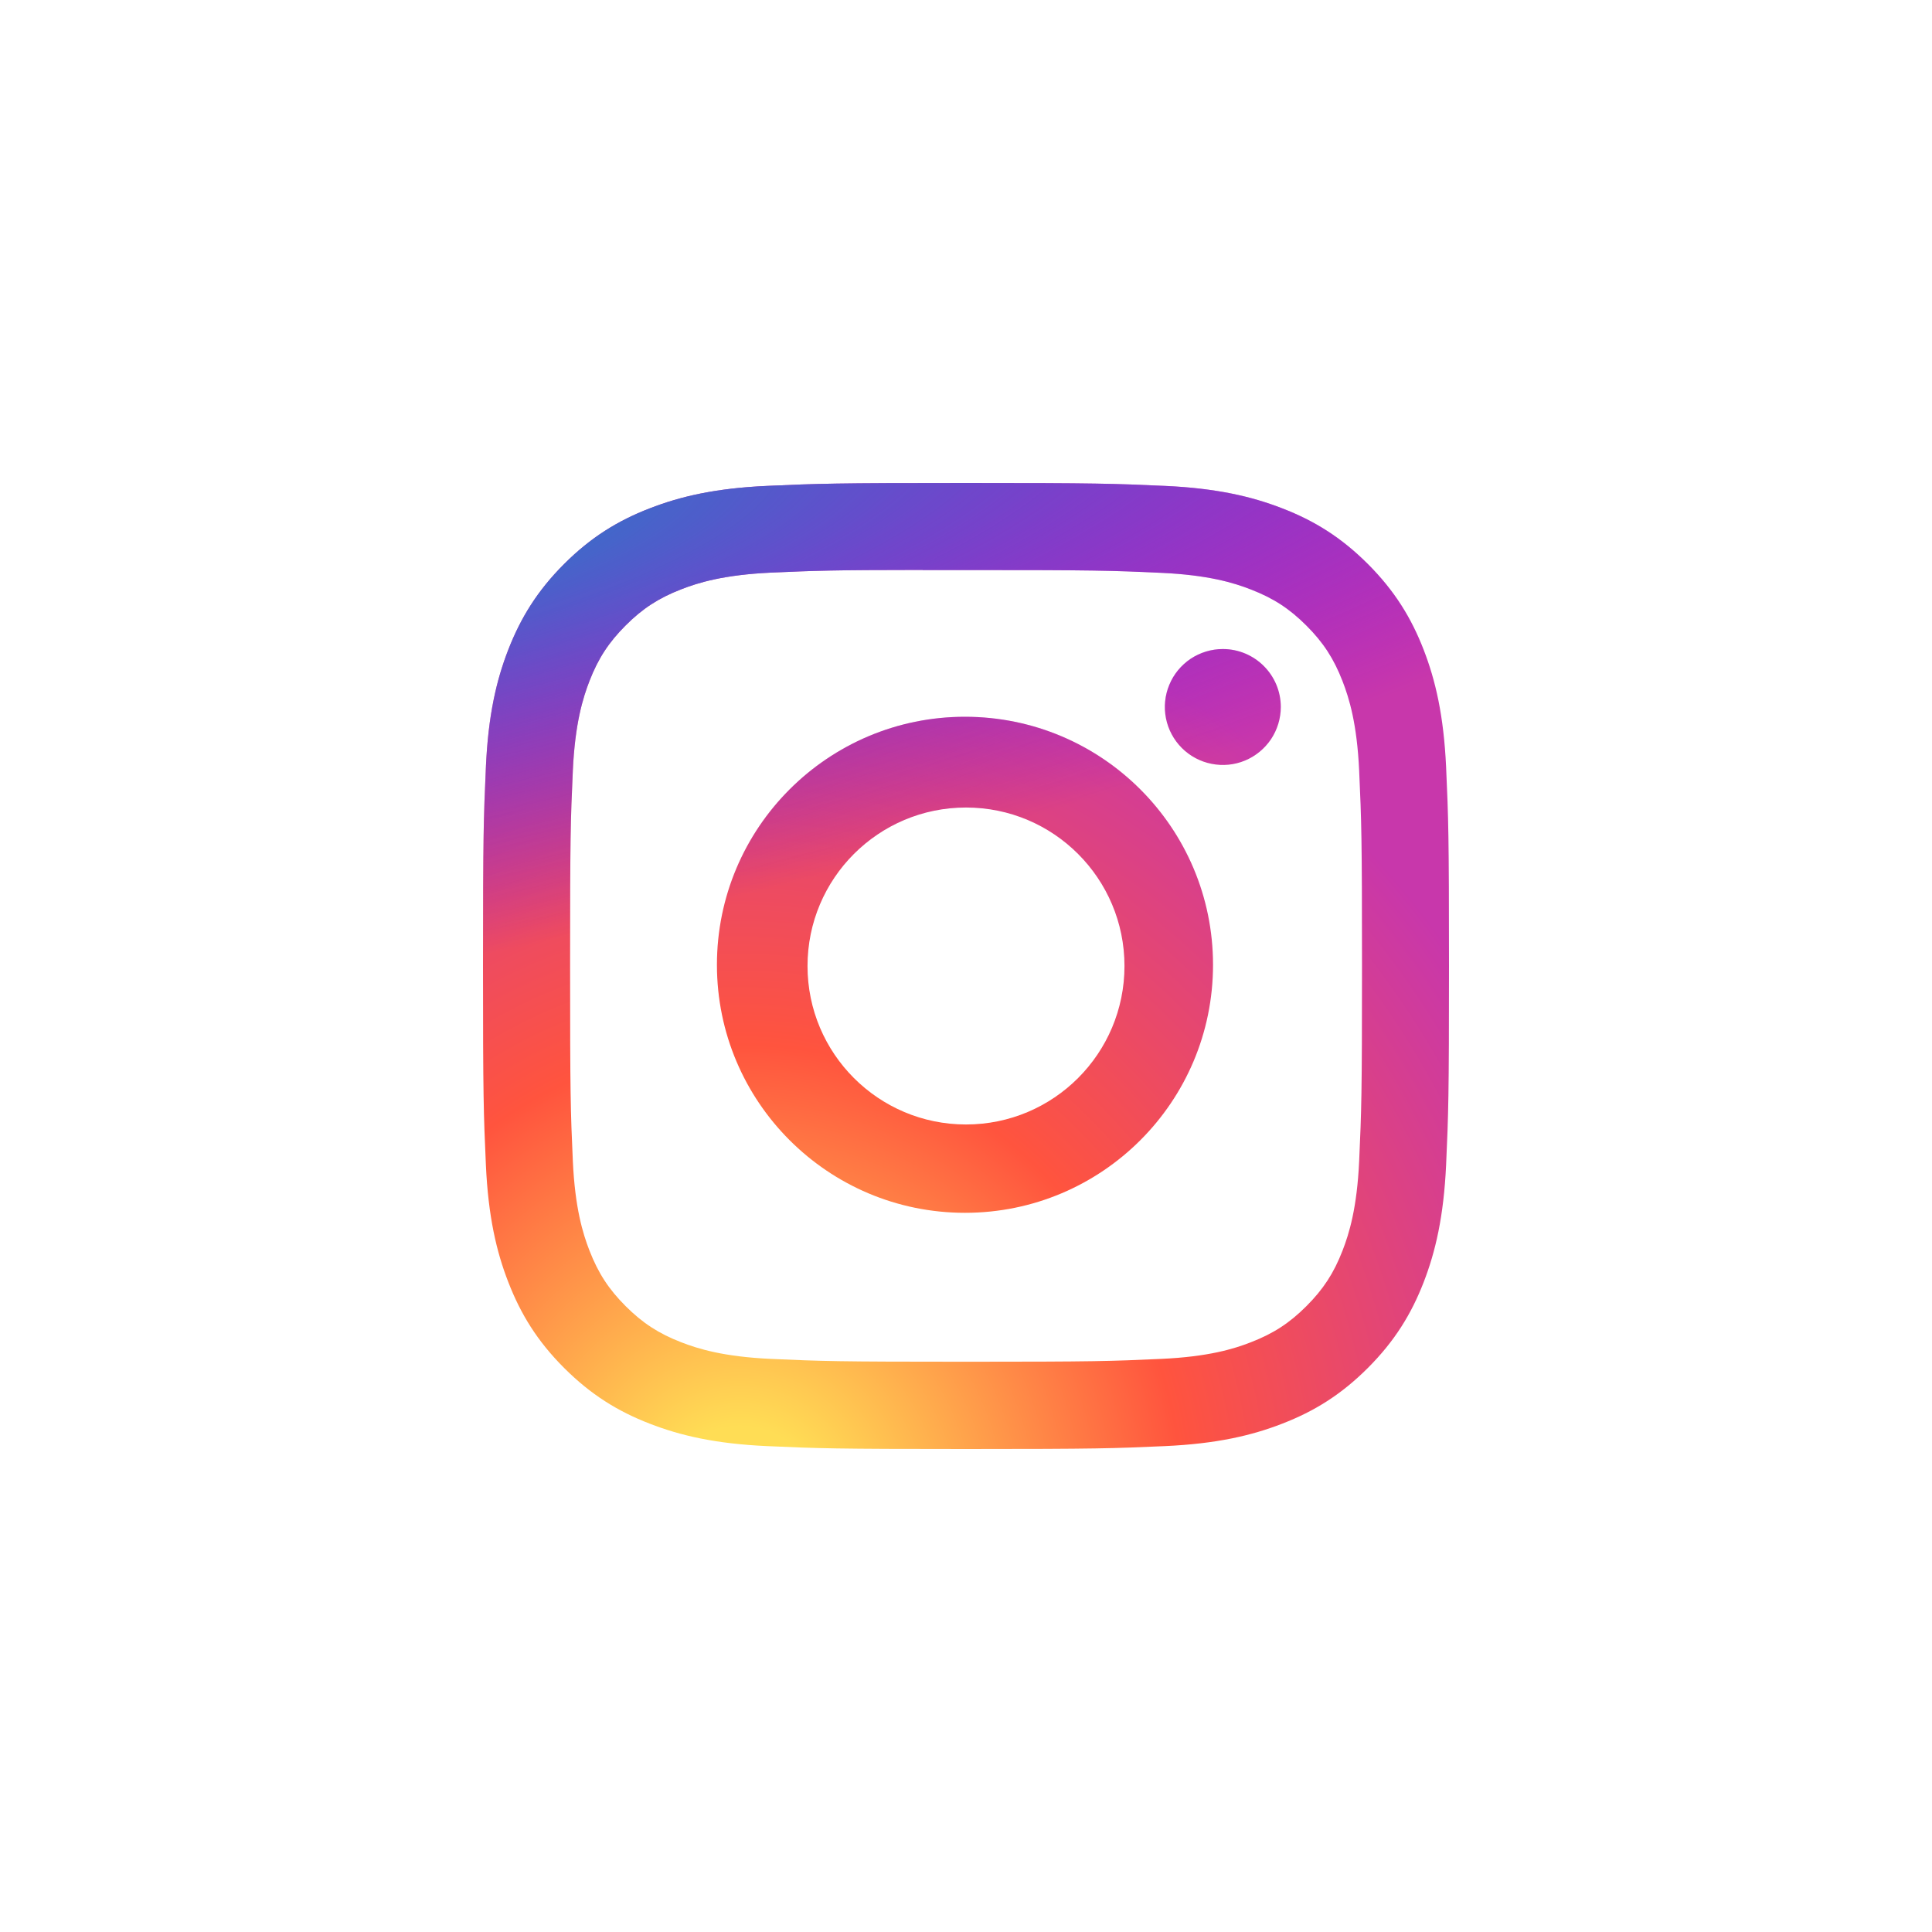 <svg width="36" height="36" viewBox="0 0 36 36" fill="none" xmlns="http://www.w3.org/2000/svg">
<path d="M18.001 9C15.556 9 15.25 9.011 14.29 9.054C13.332 9.098 12.678 9.25 12.105 9.473C11.513 9.702 11.011 10.01 10.511 10.51C10.01 11.011 9.703 11.513 9.472 12.104C9.249 12.677 9.097 13.331 9.054 14.289C9.011 15.249 9 15.556 9 18C9 20.444 9.011 20.75 9.054 21.71C9.098 22.668 9.25 23.322 9.473 23.894C9.703 24.486 10.01 24.988 10.511 25.489C11.011 25.989 11.513 26.298 12.104 26.527C12.677 26.75 13.331 26.902 14.289 26.946C15.249 26.989 15.556 27 18 27C20.444 27 20.75 26.989 21.71 26.946C22.668 26.902 23.323 26.75 23.895 26.527C24.487 26.298 24.989 25.989 25.489 25.489C25.989 24.988 26.297 24.486 26.527 23.895C26.749 23.322 26.901 22.668 26.946 21.71C26.989 20.75 27 20.444 27 18C27 15.556 26.989 15.249 26.946 14.289C26.901 13.331 26.749 12.677 26.527 12.105C26.297 11.513 25.989 11.011 25.489 10.51C24.988 10.01 24.488 9.702 23.895 9.473C23.321 9.25 22.667 9.098 21.709 9.054C20.749 9.011 20.443 9 17.998 9H18.001ZM17.193 10.622C17.433 10.621 17.7 10.622 18.001 10.622C20.404 10.622 20.689 10.63 21.637 10.674C22.515 10.714 22.991 10.86 23.308 10.984C23.729 11.147 24.028 11.342 24.343 11.657C24.658 11.972 24.853 12.272 25.016 12.692C25.139 13.009 25.286 13.485 25.326 14.362C25.369 15.311 25.379 15.596 25.379 17.998C25.379 20.4 25.369 20.685 25.326 21.634C25.286 22.511 25.139 22.987 25.016 23.304C24.853 23.724 24.658 24.023 24.343 24.338C24.028 24.653 23.729 24.848 23.308 25.011C22.992 25.135 22.515 25.281 21.637 25.321C20.689 25.364 20.404 25.374 18.001 25.374C15.597 25.374 15.313 25.364 14.364 25.321C13.486 25.281 13.01 25.134 12.693 25.011C12.273 24.848 11.973 24.653 11.658 24.338C11.343 24.023 11.148 23.724 10.984 23.303C10.861 22.987 10.714 22.51 10.674 21.633C10.631 20.684 10.623 20.399 10.623 17.996C10.623 15.592 10.631 15.309 10.674 14.36C10.714 13.483 10.861 13.006 10.984 12.689C11.147 12.269 11.343 11.969 11.658 11.654C11.973 11.339 12.273 11.144 12.693 10.981C13.01 10.857 13.486 10.711 14.364 10.67C15.194 10.633 15.516 10.621 17.193 10.62V10.622Z" fill="url(#paint0_radial_132_1897)"/>
<path d="M22.785 12.094C22.572 12.094 22.363 12.158 22.185 12.276C22.008 12.395 21.869 12.564 21.788 12.761C21.706 12.958 21.684 13.175 21.726 13.385C21.768 13.595 21.871 13.787 22.022 13.938C22.173 14.089 22.366 14.192 22.575 14.233C22.785 14.275 23.002 14.254 23.199 14.172C23.396 14.09 23.565 13.951 23.684 13.774C23.802 13.596 23.866 13.387 23.866 13.174C23.866 12.578 23.382 12.094 22.785 12.094V12.094Z" fill="url(#paint1_radial_132_1897)"/>
<path fill-rule="evenodd" clip-rule="evenodd" d="M17.981 13.356C15.429 13.356 13.359 15.425 13.359 17.978C13.359 20.53 15.429 22.599 17.981 22.599C20.534 22.599 22.603 20.53 22.603 17.978C22.603 15.425 20.534 13.356 17.981 13.356ZM18 20.953C19.631 20.953 20.953 19.631 20.953 18C20.953 16.369 19.631 15.047 18 15.047C16.369 15.047 15.047 16.369 15.047 18C15.047 19.631 16.369 20.953 18 20.953Z" fill="url(#paint2_radial_132_1897)"/>
<path d="M18.001 9C15.556 9 15.25 9.011 14.29 9.054C13.332 9.098 12.678 9.25 12.105 9.473C11.513 9.702 11.011 10.01 10.511 10.51C10.01 11.011 9.703 11.513 9.472 12.104C9.249 12.677 9.097 13.331 9.054 14.289C9.011 15.249 9 15.556 9 18C9 20.444 9.011 20.75 9.054 21.71C9.098 22.668 9.25 23.322 9.473 23.894C9.703 24.486 10.01 24.988 10.511 25.489C11.011 25.989 11.513 26.298 12.104 26.527C12.677 26.75 13.331 26.902 14.289 26.946C15.249 26.989 15.556 27 18 27C20.444 27 20.75 26.989 21.71 26.946C22.668 26.902 23.323 26.75 23.895 26.527C24.487 26.298 24.989 25.989 25.489 25.489C25.989 24.988 26.297 24.486 26.527 23.895C26.749 23.322 26.901 22.668 26.946 21.71C26.989 20.75 27 20.444 27 18C27 15.556 26.989 15.249 26.946 14.289C26.901 13.331 26.749 12.677 26.527 12.105C26.297 11.513 25.989 11.011 25.489 10.51C24.988 10.01 24.488 9.702 23.895 9.473C23.321 9.25 22.667 9.098 21.709 9.054C20.749 9.011 20.443 9 17.998 9H18.001ZM17.193 10.622C17.433 10.621 17.7 10.622 18.001 10.622C20.404 10.622 20.689 10.63 21.637 10.674C22.515 10.714 22.991 10.86 23.308 10.984C23.729 11.147 24.028 11.342 24.343 11.657C24.658 11.972 24.853 12.272 25.016 12.692C25.139 13.009 25.286 13.485 25.326 14.362C25.369 15.311 25.379 15.596 25.379 17.998C25.379 20.4 25.369 20.685 25.326 21.634C25.286 22.511 25.139 22.987 25.016 23.304C24.853 23.724 24.658 24.023 24.343 24.338C24.028 24.653 23.729 24.848 23.308 25.011C22.992 25.135 22.515 25.281 21.637 25.321C20.689 25.364 20.404 25.374 18.001 25.374C15.597 25.374 15.313 25.364 14.364 25.321C13.486 25.281 13.01 25.134 12.693 25.011C12.273 24.848 11.973 24.653 11.658 24.338C11.343 24.023 11.148 23.724 10.984 23.303C10.861 22.987 10.714 22.51 10.674 21.633C10.631 20.684 10.623 20.399 10.623 17.996C10.623 15.592 10.631 15.309 10.674 14.36C10.714 13.483 10.861 13.006 10.984 12.689C11.147 12.269 11.343 11.969 11.658 11.654C11.973 11.339 12.273 11.144 12.693 10.981C13.01 10.857 13.486 10.711 14.364 10.67C15.194 10.633 15.516 10.621 17.193 10.62V10.622Z" fill="url(#paint3_radial_132_1897)"/>
<path d="M22.785 12.094C22.572 12.094 22.363 12.158 22.185 12.276C22.008 12.395 21.869 12.564 21.788 12.761C21.706 12.958 21.684 13.175 21.726 13.385C21.768 13.595 21.871 13.787 22.022 13.938C22.173 14.089 22.366 14.192 22.575 14.233C22.785 14.275 23.002 14.254 23.199 14.172C23.396 14.09 23.565 13.951 23.684 13.774C23.802 13.596 23.866 13.387 23.866 13.174C23.866 12.578 23.382 12.094 22.785 12.094V12.094Z" fill="url(#paint4_radial_132_1897)"/>
<path fill-rule="evenodd" clip-rule="evenodd" d="M17.981 13.356C15.429 13.356 13.359 15.425 13.359 17.978C13.359 20.53 15.429 22.599 17.981 22.599C20.534 22.599 22.603 20.53 22.603 17.978C22.603 15.425 20.534 13.356 17.981 13.356ZM18 20.953C19.631 20.953 20.953 19.631 20.953 18C20.953 16.369 19.631 15.047 18 15.047C16.369 15.047 15.047 16.369 15.047 18C15.047 19.631 16.369 20.953 18 20.953Z" fill="url(#paint5_radial_132_1897)"/>
<defs>
<radialGradient id="paint0_radial_132_1897" cx="0" cy="0" r="1" gradientUnits="userSpaceOnUse" gradientTransform="translate(13.781 28.386) rotate(-90) scale(17.839 16.592)">
<stop stop-color="#FFDD55"/>
<stop offset="0.1" stop-color="#FFDD55"/>
<stop offset="0.5" stop-color="#FF543E"/>
<stop offset="1" stop-color="#C837AB"/>
</radialGradient>
<radialGradient id="paint1_radial_132_1897" cx="0" cy="0" r="1" gradientUnits="userSpaceOnUse" gradientTransform="translate(13.781 28.386) rotate(-90) scale(17.839 16.592)">
<stop stop-color="#FFDD55"/>
<stop offset="0.1" stop-color="#FFDD55"/>
<stop offset="0.5" stop-color="#FF543E"/>
<stop offset="1" stop-color="#C837AB"/>
</radialGradient>
<radialGradient id="paint2_radial_132_1897" cx="0" cy="0" r="1" gradientUnits="userSpaceOnUse" gradientTransform="translate(13.781 28.386) rotate(-90) scale(17.839 16.592)">
<stop stop-color="#FFDD55"/>
<stop offset="0.1" stop-color="#FFDD55"/>
<stop offset="0.5" stop-color="#FF543E"/>
<stop offset="1" stop-color="#C837AB"/>
</radialGradient>
<radialGradient id="paint3_radial_132_1897" cx="0" cy="0" r="1" gradientUnits="userSpaceOnUse" gradientTransform="translate(5.985 10.297) rotate(78.681) scale(7.974 32.87)">
<stop stop-color="#3771C8"/>
<stop offset="0.128" stop-color="#3771C8"/>
<stop offset="1" stop-color="#6600FF" stop-opacity="0"/>
</radialGradient>
<radialGradient id="paint4_radial_132_1897" cx="0" cy="0" r="1" gradientUnits="userSpaceOnUse" gradientTransform="translate(5.985 10.297) rotate(78.681) scale(7.974 32.87)">
<stop stop-color="#3771C8"/>
<stop offset="0.128" stop-color="#3771C8"/>
<stop offset="1" stop-color="#6600FF" stop-opacity="0"/>
</radialGradient>
<radialGradient id="paint5_radial_132_1897" cx="0" cy="0" r="1" gradientUnits="userSpaceOnUse" gradientTransform="translate(5.985 10.297) rotate(78.681) scale(7.974 32.87)">
<stop stop-color="#3771C8"/>
<stop offset="0.128" stop-color="#3771C8"/>
<stop offset="1" stop-color="#6600FF" stop-opacity="0"/>
</radialGradient>
</defs>
</svg>
